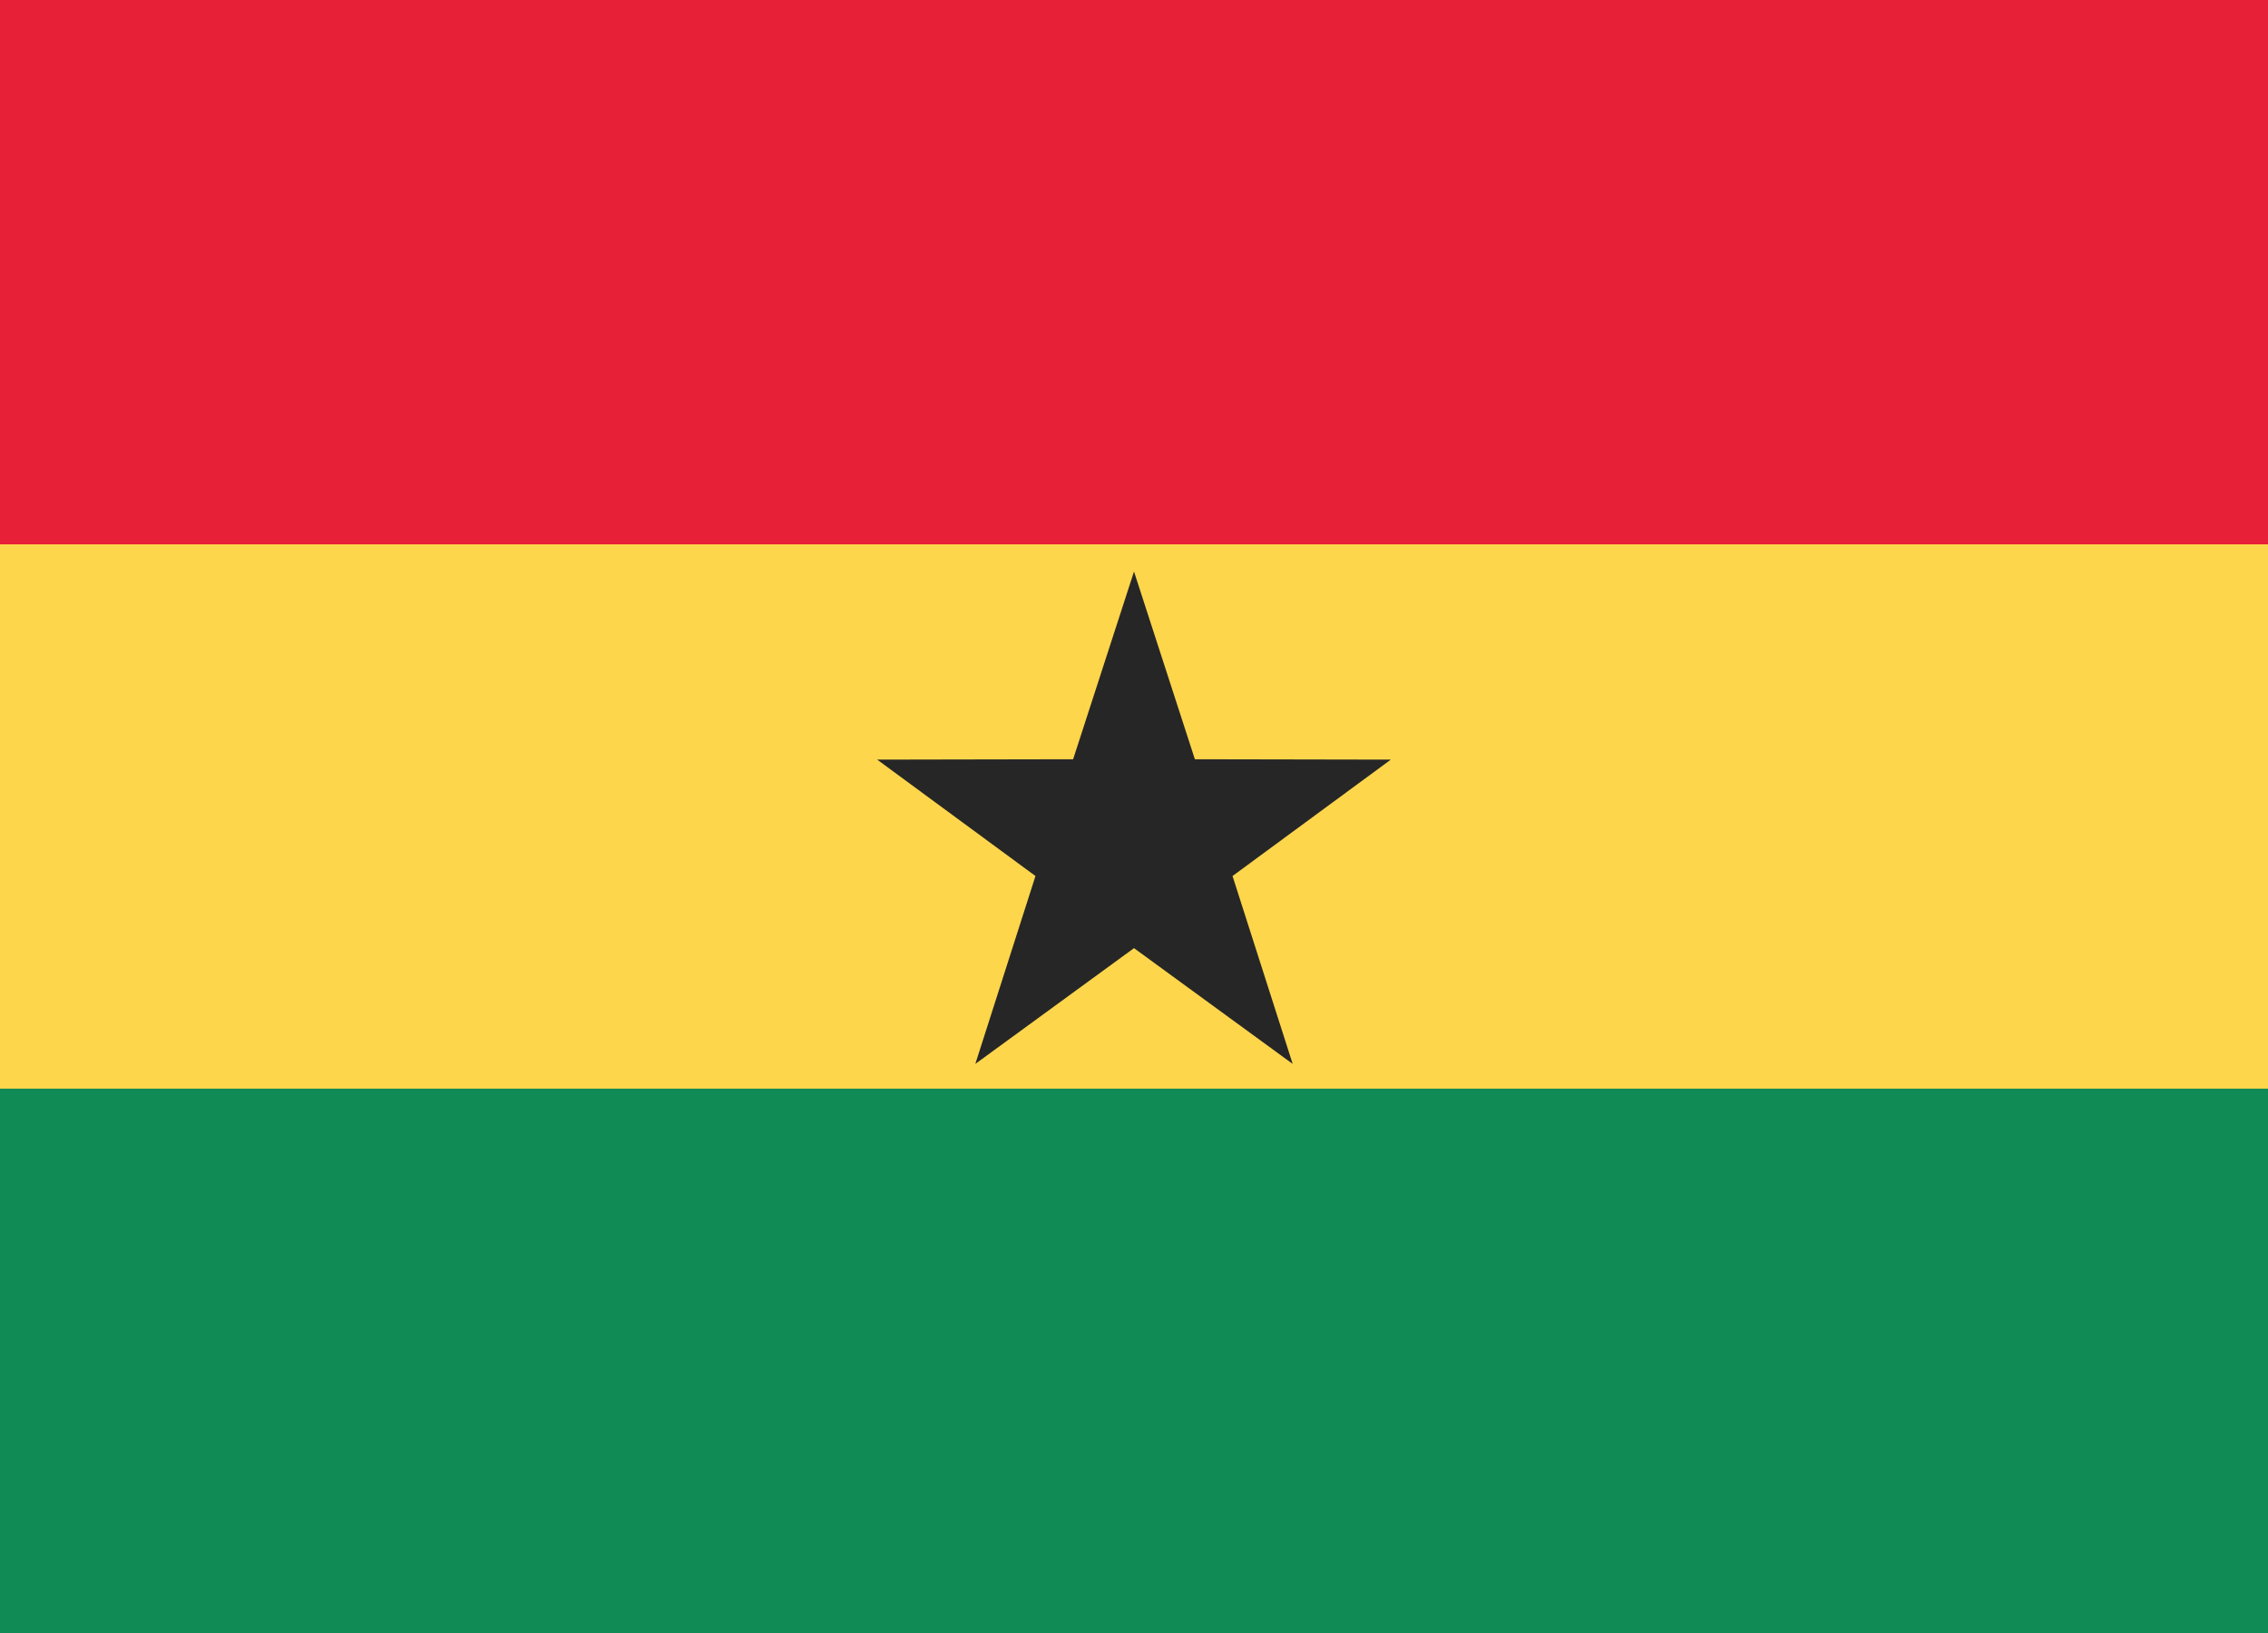 <svg xmlns="http://www.w3.org/2000/svg" xmlns:xlink="http://www.w3.org/1999/xlink" width="25" height="18" viewBox="0 0 25 18">
  <defs>
    <rect id="gh-a" width="25" height="18"/>
  </defs>
  <g fill="none" fill-rule="evenodd">
    <rect width="24.5" height="17.5" x=".25" y=".25" stroke="#DBDBDB" stroke-width="1"/>
    <rect width="25" height="6" fill="#E71F37"/>
    <rect width="25" height="6" y="12" fill="#118B56"/>
    <rect width="25" height="6" y="6" fill="#FDD64C"/>
    <polygon fill="#262626" points="12.5 10.451 10.751 11.727 11.414 9.656 9.669 8.373 11.829 8.369 12.5 6.3 13.171 8.369 15.331 8.373 13.586 9.656 14.249 11.727"/>
  </g>
</svg>
